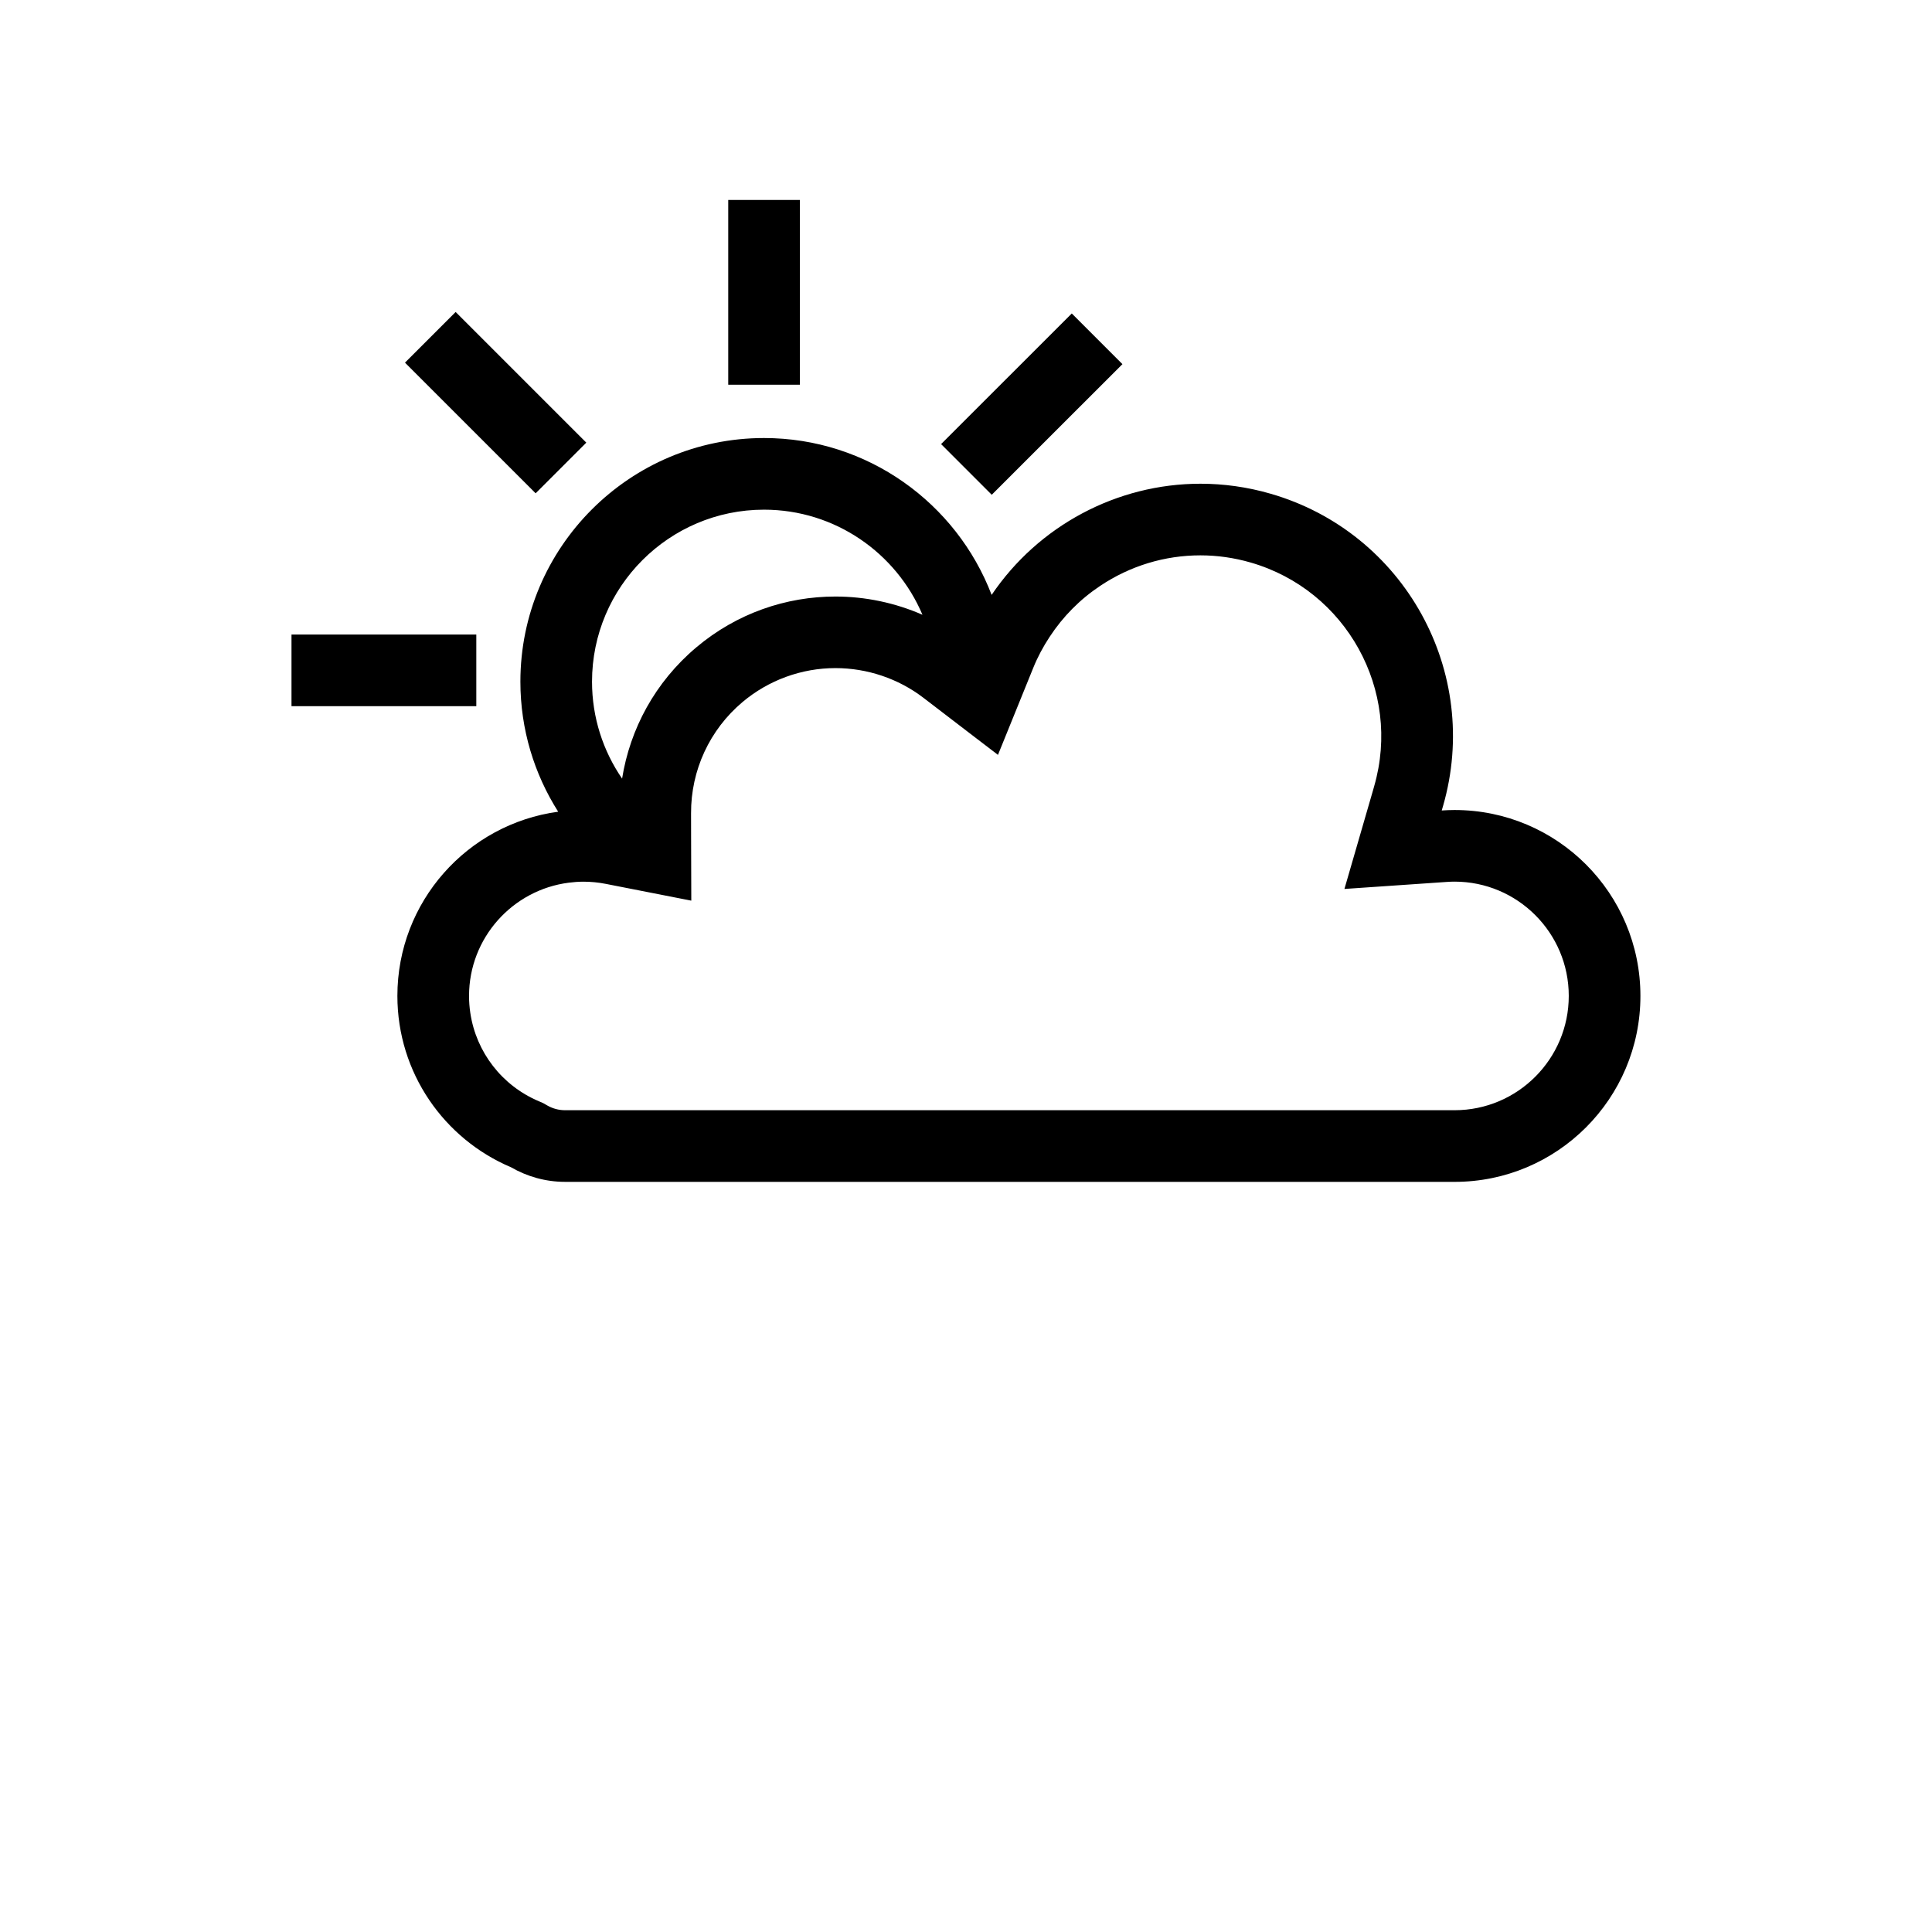 <?xml version="1.0" encoding="UTF-8"?>
<!-- The Best Svg Icon site in the world: iconSvg.co, Visit us! https://iconsvg.co -->
<svg fill="#000000" width="800px" height="800px" version="1.1" viewBox="144 144 512 512" xmlns="http://www.w3.org/2000/svg">
 <g>
  <path d="m336.99 196.99h18.984v48.965h-18.984z"/>
  <path d="m285.95 274.73-34.625-34.625 13.426-13.426 34.625 34.625z"/>
  <path d="m221.25 312.16h48.977v18.984h-48.977z"/>
  <path d="m406.82 275.12-13.422-13.43 34.637-34.617 13.422 13.43z"/>
  <path d="m529.48 358.66c-1.152 0-2.273 0.051-3.406 0.125l0.344-1.168c10.238-35.477-10.223-72.543-45.715-82.781-6.191-1.793-12.438-2.644-18.566-2.644-22.172 0-42.977 11.156-55.344 29.461-9.289-24.273-32.816-41.57-60.324-41.57-35.598 0-64.559 28.965-64.559 64.562 0 12.676 3.684 24.488 10.016 34.469-24.062 3.254-42.613 23.855-42.613 48.809 0 20.426 12.418 37.922 30.102 45.41 4.219 2.438 9.105 3.871 14.332 3.871h220.11l15.617 0.004c27.199 0 49.254-22.059 49.254-49.266 0.004-27.207-22.039-49.281-49.246-49.281zm0 79.559h-235.73c-1.691 0-3.32-0.441-4.805-1.309l-1.031-0.59-1.098-0.473c-9.824-4.152-16.609-13.039-18.168-23.34-0.23-1.496-0.348-3.023-0.348-4.574 0-15.395 11.551-28.113 26.43-30.012 1.266-0.156 2.551-0.266 3.856-0.266 1.949 0 3.941 0.188 5.894 0.57l8.691 1.703 14.027 2.754-0.02-6.453-0.031-10.363-0.012-6.328c-0.047-11.402 4.926-22.148 13.621-29.473 6.891-5.809 15.645-9.012 24.645-9.012 8.41 0 16.688 2.793 23.305 7.863l2.836 2.172 8.457 6.481 8.137 6.223 0.332 0.262 9.355-23.07c1.168-2.891 2.637-5.617 4.328-8.191 0.02-0.023 0.035-0.051 0.051-0.074 3.481-5.305 7.984-9.879 13.359-13.457 7.914-5.297 17.109-8.09 26.555-8.09 4.484 0 8.938 0.641 13.301 1.898 25.387 7.32 40.066 33.906 32.758 59.262l-0.328 1.164-7.562 26.086 27.094-1.859c0.836-0.059 1.496-0.082 2.086-0.082 16.691 0 30.27 13.566 30.27 30.277 0.008 16.707-13.555 30.301-30.254 30.301zm-183.01-159.15c18.848 0 35.059 11.504 41.992 27.852-7.305-3.195-15.168-4.832-23.062-4.832-13.035-0.004-26.133 4.414-36.875 13.473-10.953 9.227-17.574 21.676-19.664 34.781-5.019-7.32-7.969-16.164-7.969-25.695 0-25.133 20.449-45.578 45.578-45.578z"/>
 </g>
</svg>